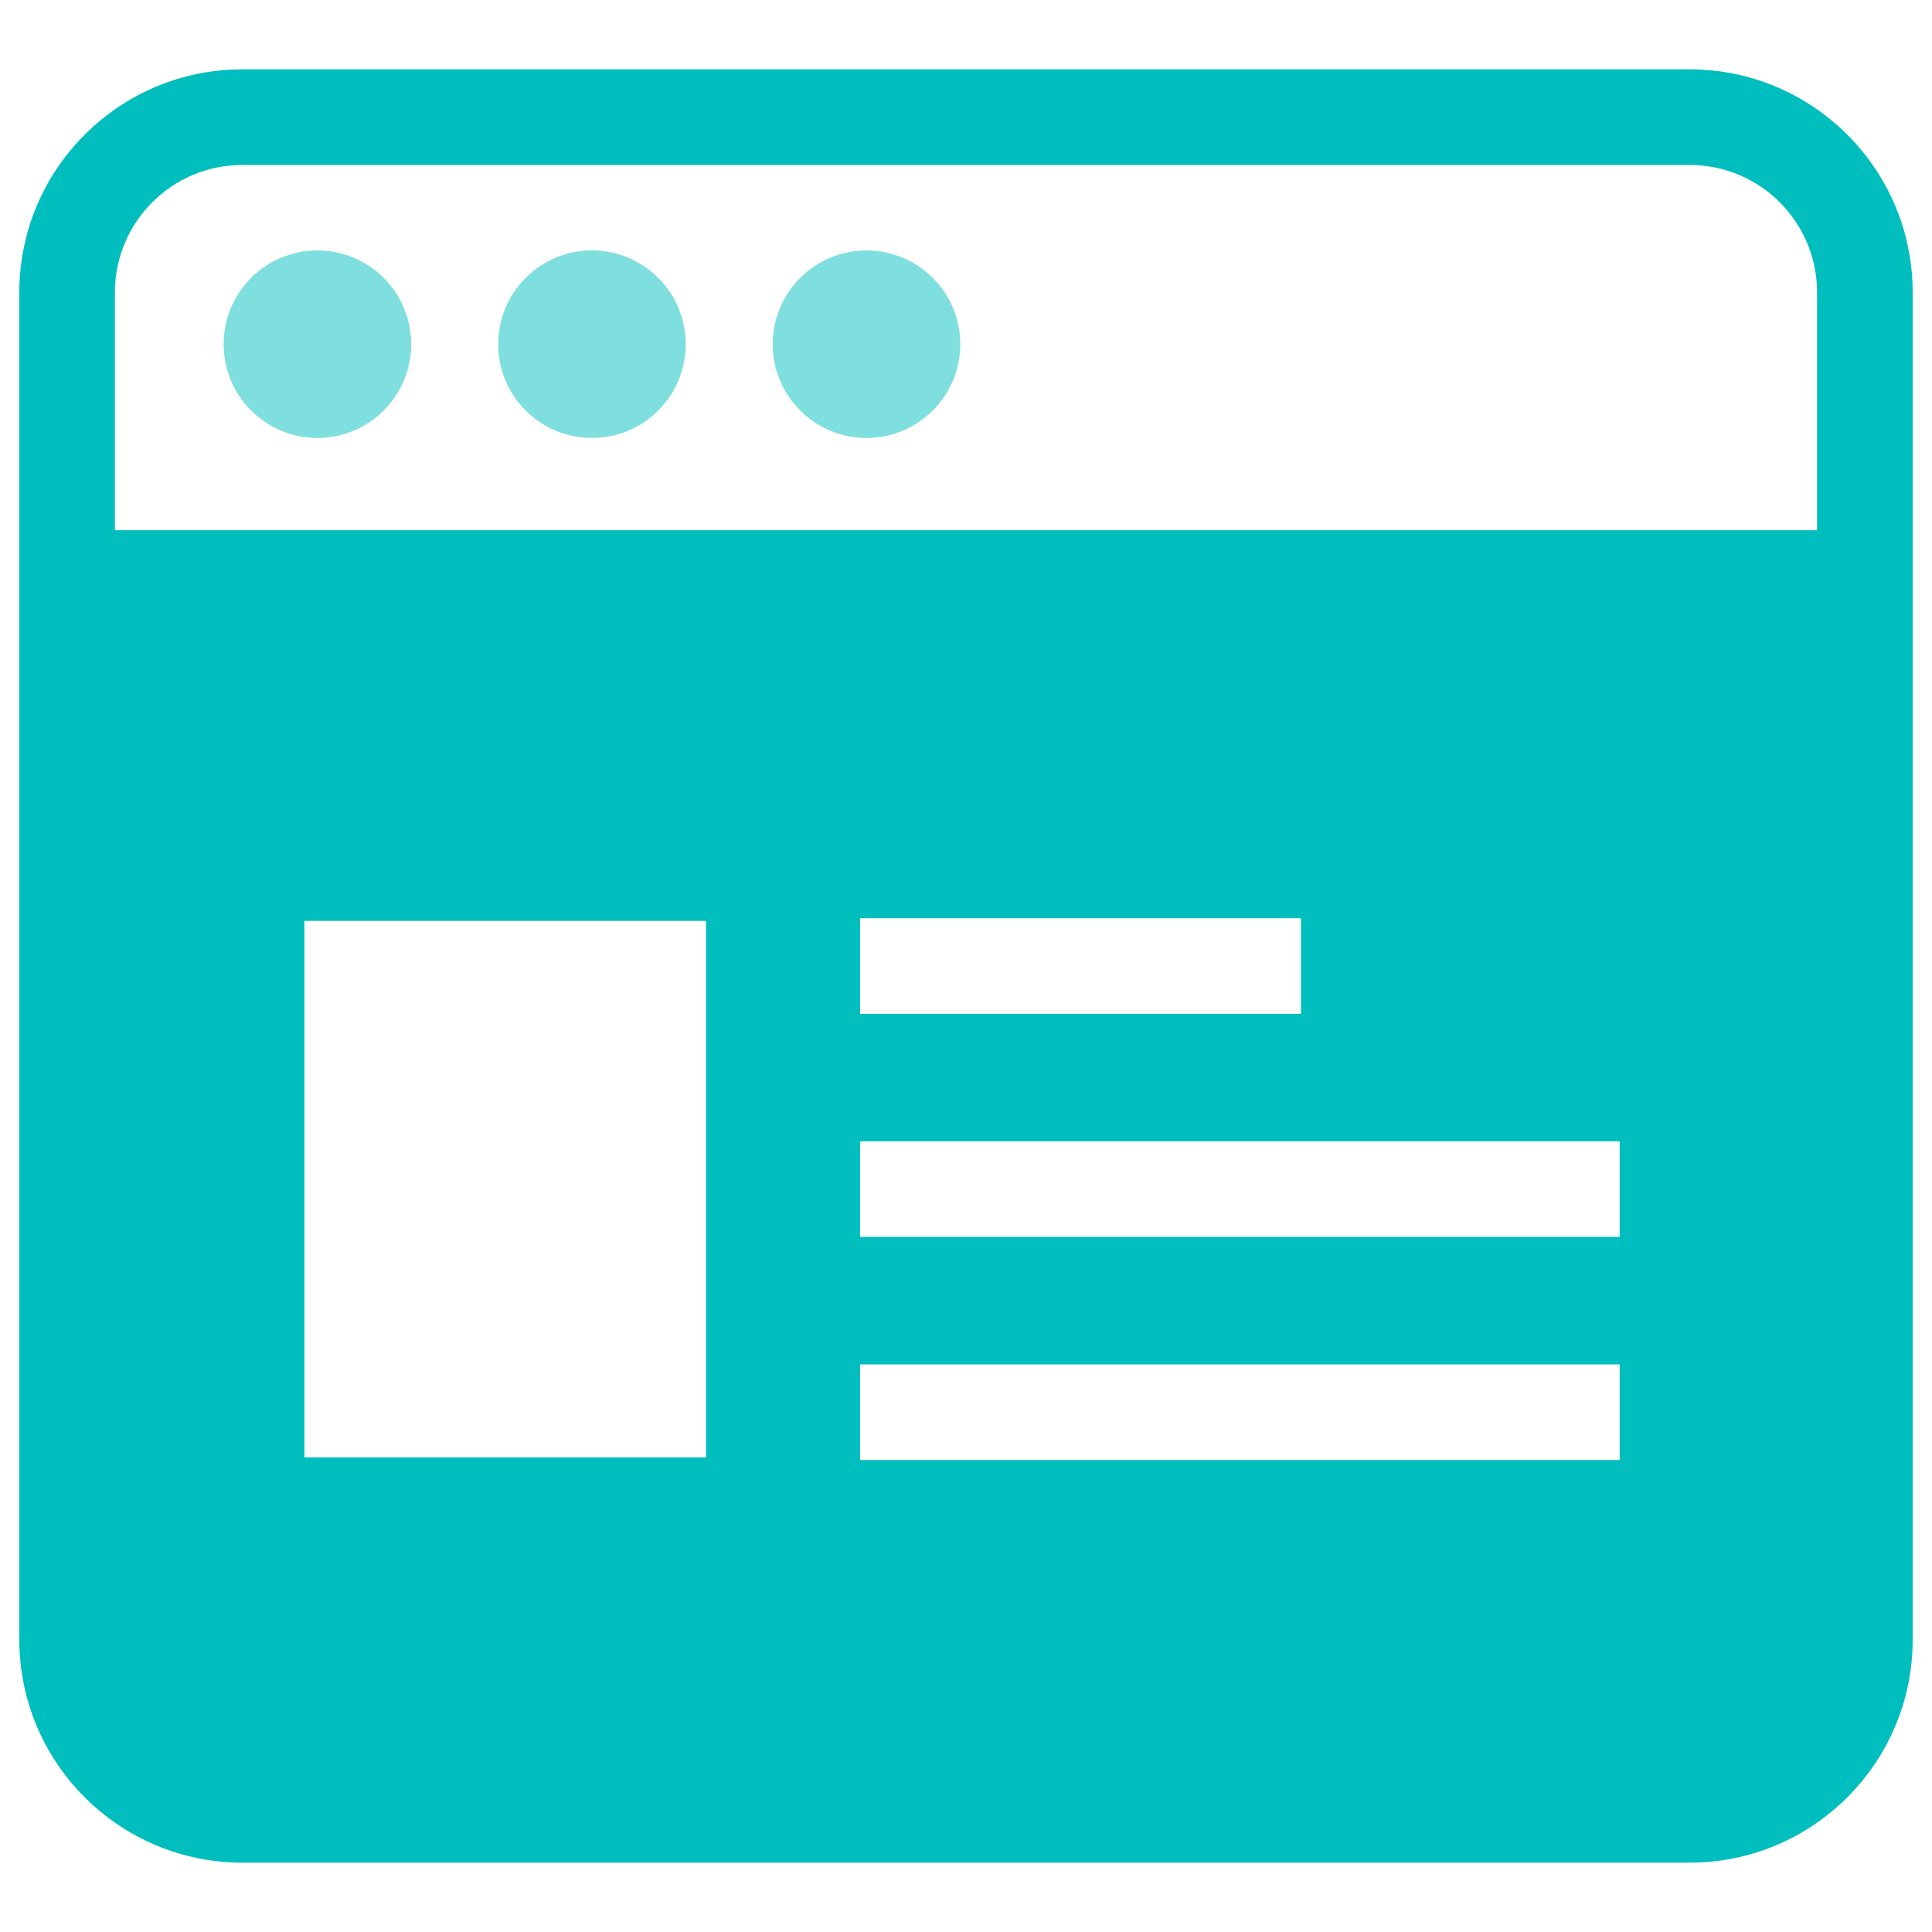 <?xml version="1.0" encoding="utf-8"?>
<!-- Generator: Adobe Illustrator 16.0.0, SVG Export Plug-In . SVG Version: 6.00 Build 0)  -->
<!DOCTYPE svg PUBLIC "-//W3C//DTD SVG 1.1//EN" "http://www.w3.org/Graphics/SVG/1.1/DTD/svg11.dtd">
<svg version="1.1" id="图层_1" xmlns="http://www.w3.org/2000/svg" xmlns:xlink="http://www.w3.org/1999/xlink" x="0px" y="0px"
	 width="100px" height="100px" viewBox="0 0 100 100" enable-background="new 0 0 100 100" xml:space="preserve">
<g>
	<path fill="#00bebe" d="M87.464,3.59H12.537C6.176,3.59,1,8.765,1,15.127v69.748C1,91.234,6.176,96.41,12.537,96.41h74.928
		C93.826,96.41,99,91.234,99,84.875V15.128C99,8.767,93.825,3.59,87.464,3.59z M36.543,75.432H15.754V47.664h20.789V75.432z
		 M83.834,75.57H44.516v-4.949h39.318V75.57z M83.834,64.021H44.516v-4.947h39.318V64.021z M44.516,52.475v-4.948h22.821v4.948
		H44.516z M94.051,27.446H5.948V15.128c0-3.633,2.956-6.589,6.589-6.589h74.928c3.633,0,6.586,2.956,6.586,6.588V27.446z"/>
	<g opacity="0.5">
		<g>
			<circle fill="#00bebe" cx="16.428" cy="17.815" r="4.853"/>
			<circle fill="#00bebe" cx="30.639" cy="17.815" r="4.853"/>
			<circle fill="#00bebe" cx="44.85" cy="17.815" r="4.853"/>
		</g>
	</g>
</g>
</svg>
